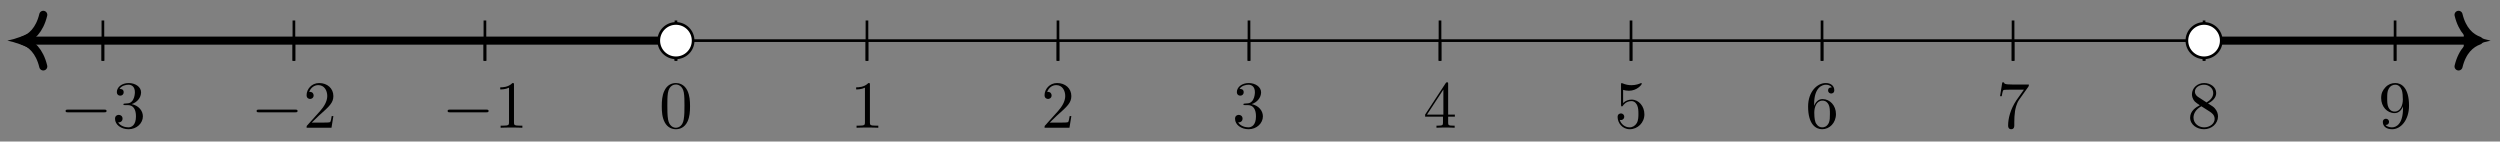 <svg xmlns="http://www.w3.org/2000/svg" xmlns:xlink="http://www.w3.org/1999/xlink" version="1.1" width="371" height="21" viewBox="0 0 371 21">
<rect x="0" y="0" width="371" height="21" fill="#808080" stroke="none"/>
<defs>
<path id="font_1_1" d="M.659 .23C.676 .23 .694 .23 .694 .25 .694 .27 .676 .27 .659 .27H.118C.101 .27 .083 .27 .083 .25 .083 .23 .101 .23 .118 .23H.659Z"/>
<path id="font_2_4" d="M.29 .352C.372 .379 .43 .449 .43 .528 .43 .61 .342 .666 .246 .666 .145 .666 .069 .606 .069 .53 .069 .497 .091 .478 .12 .478 .151 .478 .171 .5 .171 .529 .171 .579 .124 .579 .109 .579 .14 .628 .206 .641 .242 .641 .283 .641 .338 .619 .338 .529 .338 .517 .336 .459 .31 .415 .28 .367 .246 .364 .221 .363 .213 .362 .189 .36 .182 .36 .174 .359 .167 .358 .167 .348 .167 .337 .174 .337 .191 .337H.235C.317 .337 .354 .269 .354 .17 .354 .034 .285 .006 .241 .006 .198 .006 .123 .022 .088 .081 .123 .076 .154 .098 .154 .136 .154 .172 .127 .192 .098 .192 .074 .192 .042 .178 .042 .134 .042 .043 .135-.022 .244-.022 .366-.022 .457 .068 .457 .17 .457 .253 .394 .331 .29 .352Z"/>
<path id="font_2_3" d="M.127 .077 .233 .18C.389 .318 .449 .372 .449 .472 .449 .586 .359 .666 .237 .666 .124 .666 .05 .574 .05 .485 .05 .429 .1 .429 .103 .429 .12 .429 .155 .441 .155 .482 .155 .508 .137 .534 .102 .534 .094 .534 .092 .534 .089 .533 .112 .598 .166 .635 .224 .635 .315 .635 .358 .554 .358 .472 .358 .392 .308 .313 .253 .251L.061 .037C.05 .026 .05 .024 .05 0H.421L.449 .174H.424C.419 .144 .412 .1 .402 .085 .395 .077 .329 .077 .307 .077H.127Z"/>
<path id="font_2_2" d="M.294 .64C.294 .664 .294 .666 .271 .666 .209 .602 .121 .602 .089 .602V.571C.109 .571 .168 .571 .22 .597V.079C.22 .043 .217 .031 .127 .031H.095V0C.13 .003 .217 .003 .257 .003 .297 .003 .384 .003 .419 0V.031H.387C.297 .031 .294 .042 .294 .079V.64Z"/>
<path id="font_2_1" d="M.46 .32C.46 .4 .455 .48 .42 .554 .374 .65 .292 .666 .25 .666 .19 .666 .117 .64 .076 .547 .044 .478 .039 .4 .039 .32 .039 .245 .043 .155 .084 .079 .127-.002 .2-.022 .249-.022 .303-.022 .379-.001 .423 .094 .455 .163 .46 .241 .46 .32M.249-0C.21-0 .151 .025 .133 .121 .122 .181 .122 .273 .122 .332 .122 .396 .122 .462 .13 .516 .149 .635 .224 .644 .249 .644 .282 .644 .348 .626 .367 .527 .377 .471 .377 .395 .377 .332 .377 .257 .377 .189 .366 .125 .351 .03 .294-0 .249-0Z"/>
<path id="font_2_5" d="M.294 .165V.078C.294 .042 .292 .031 .218 .031H.197V0C.238 .003 .29 .003 .332 .003 .374 .003 .427 .003 .468 0V.031H.447C.373 .031 .371 .042 .371 .078V.165H.471V.196H.371V.651C.371 .671 .371 .677 .355 .677 .346 .677 .343 .677 .335 .665L.028 .196V.165H.294M.3 .196H.056L.3 .569V.196Z"/>
<path id="font_2_6" d="M.449 .2C.449 .319 .367 .419 .259 .419 .211 .419 .168 .403 .132 .368V.564C.152 .558 .185 .551 .217 .551 .34 .551 .41 .642 .41 .655 .41 .661 .407 .666 .4 .666 .399 .666 .397 .666 .392 .663 .372 .654 .323 .634 .256 .634 .216 .634 .17 .641 .123 .662 .115 .665 .113 .665 .111 .665 .101 .665 .101 .657 .101 .641V.344C.101 .326 .101 .318 .115 .318 .122 .318 .124 .321 .128 .327 .139 .343 .176 .397 .257 .397 .309 .397 .334 .351 .342 .333 .358 .296 .36 .257 .36 .207 .36 .172 .36 .112 .336 .07 .312 .031 .275 .006 .229 .006 .156 .006 .099 .058 .082 .117 .085 .116 .088 .115 .099 .115 .132 .115 .149 .14 .149 .164 .149 .188 .132 .213 .099 .213 .085 .213 .05 .206 .05 .16 .05 .074 .119-.022 .231-.022 .347-.022 .449 .073 .449 .2Z"/>
<path id="font_2_7" d="M.132 .328V.352C.132 .605 .256 .641 .307 .641 .331 .641 .373 .635 .395 .601 .38 .601 .34 .601 .34 .556 .34 .525 .364 .51 .386 .51 .402 .51 .432 .519 .432 .558 .432 .618 .388 .666 .305 .666 .177 .666 .042 .537 .042 .316 .042 .049 .158-.022 .251-.022 .362-.022 .457 .072 .457 .204 .457 .331 .368 .427 .257 .427 .189 .427 .152 .376 .132 .328M.251 .006C.188 .006 .158 .066 .152 .081 .134 .128 .134 .208 .134 .226 .134 .304 .166 .404 .256 .404 .272 .404 .318 .404 .349 .342 .367 .305 .367 .254 .367 .205 .367 .157 .367 .107 .35 .071 .32 .011 .274 .006 .251 .006Z"/>
<path id="font_2_8" d="M.476 .609C.485 .621 .485 .623 .485 .644H.242C.12 .644 .118 .657 .114 .676H.089L.056 .47H.081C.084 .486 .093 .549 .106 .561 .113 .567 .191 .567 .204 .567H.411C.4 .551 .321 .442 .299 .409 .209 .274 .176 .135 .176 .033 .176 .023 .176-.022 .222-.022 .268-.022 .268 .023 .268 .033V.084C.268 .139 .271 .194 .279 .248 .283 .271 .297 .357 .341 .419L.476 .609Z"/>
<path id="font_2_9" d="M.163 .457C.117 .487 .113 .521 .113 .538 .113 .599 .178 .641 .249 .641 .322 .641 .386 .589 .386 .517 .386 .46 .347 .412 .287 .377L.163 .457M.309 .362C.381 .399 .43 .451 .43 .517 .43 .609 .341 .666 .25 .666 .15 .666 .069 .592 .069 .499 .069 .481 .071 .436 .113 .389 .124 .377 .161 .352 .186 .335 .128 .306 .042 .25 .042 .151 .042 .045 .144-.022 .249-.022 .362-.022 .457 .061 .457 .168 .457 .204 .446 .249 .408 .291 .389 .312 .373 .322 .309 .362M.209 .32 .332 .242C.36 .223 .407 .193 .407 .132 .407 .058 .332 .006 .25 .006 .164 .006 .092 .068 .092 .151 .092 .209 .124 .273 .209 .32Z"/>
<path id="font_2_10" d="M.367 .318V.286C.367 .052 .263 .006 .205 .006 .188 .006 .134 .008 .107 .042 .151 .042 .159 .071 .159 .088 .159 .119 .135 .134 .113 .134 .097 .134 .067 .125 .067 .086 .067 .019 .121-.022 .206-.022 .335-.022 .457 .114 .457 .329 .457 .598 .342 .666 .253 .666 .198 .666 .149 .648 .106 .603 .065 .558 .042 .516 .042 .441 .042 .316 .13 .218 .242 .218 .303 .218 .344 .26 .367 .318M.243 .241C.227 .241 .181 .241 .15 .304 .132 .341 .132 .391 .132 .44 .132 .494 .132 .541 .153 .578 .18 .628 .218 .641 .253 .641 .299 .641 .332 .607 .349 .562 .361 .53 .365 .467 .365 .421 .365 .338 .331 .241 .243 .241Z"/>
</defs>
<path transform="matrix(1,0,0,-1,100.31,6.029)" stroke-width=".399" stroke-linecap="butt" stroke-miterlimit="10" stroke-linejoin="miter" fill="none" stroke="#000000" d="M-95.627 0H265.708"/>
<path transform="matrix(-1,-0,0,1,4.68,6.029)" d="M3.587 0C2.524 .199 .797 .797-.399 1.494V-1.494C.797-.797 2.524-.199 3.587 0"/>
<path transform="matrix(1,0,0,-1,366.023,6.029)" d="M3.587 0C2.524 .199 .797 .797-.399 1.494V-1.494C.797-.797 2.524-.199 3.587 0"/>
<path transform="matrix(1,0,0,-1,100.31,6.029)" stroke-width=".399" stroke-linecap="butt" stroke-miterlimit="10" stroke-linejoin="miter" fill="none" stroke="#000000" d="M-85.04 2.989V-2.989"/>
<path transform="matrix(1,0,0,-1,100.31,6.029)" stroke-width=".399" stroke-linecap="butt" stroke-miterlimit="10" stroke-linejoin="miter" fill="none" stroke="#000000" d="M-56.694 2.989V-2.989"/>
<path transform="matrix(1,0,0,-1,100.31,6.029)" stroke-width=".399" stroke-linecap="butt" stroke-miterlimit="10" stroke-linejoin="miter" fill="none" stroke="#000000" d="M-28.347 2.989V-2.989"/>
<path transform="matrix(1,0,0,-1,100.31,6.029)" stroke-width=".399" stroke-linecap="butt" stroke-miterlimit="10" stroke-linejoin="miter" fill="none" stroke="#000000" d="M0 2.989V-2.989"/>
<path transform="matrix(1,0,0,-1,100.31,6.029)" stroke-width=".399" stroke-linecap="butt" stroke-miterlimit="10" stroke-linejoin="miter" fill="none" stroke="#000000" d="M28.347 2.989V-2.989"/>
<path transform="matrix(1,0,0,-1,100.31,6.029)" stroke-width=".399" stroke-linecap="butt" stroke-miterlimit="10" stroke-linejoin="miter" fill="none" stroke="#000000" d="M56.694 2.989V-2.989"/>
<path transform="matrix(1,0,0,-1,100.31,6.029)" stroke-width=".399" stroke-linecap="butt" stroke-miterlimit="10" stroke-linejoin="miter" fill="none" stroke="#000000" d="M85.04 2.989V-2.989"/>
<path transform="matrix(1,0,0,-1,100.31,6.029)" stroke-width=".399" stroke-linecap="butt" stroke-miterlimit="10" stroke-linejoin="miter" fill="none" stroke="#000000" d="M113.387 2.989V-2.989"/>
<path transform="matrix(1,0,0,-1,100.31,6.029)" stroke-width=".399" stroke-linecap="butt" stroke-miterlimit="10" stroke-linejoin="miter" fill="none" stroke="#000000" d="M141.734 2.989V-2.989"/>
<path transform="matrix(1,0,0,-1,100.31,6.029)" stroke-width=".399" stroke-linecap="butt" stroke-miterlimit="10" stroke-linejoin="miter" fill="none" stroke="#000000" d="M170.081 2.989V-2.989"/>
<path transform="matrix(1,0,0,-1,100.31,6.029)" stroke-width=".399" stroke-linecap="butt" stroke-miterlimit="10" stroke-linejoin="miter" fill="none" stroke="#000000" d="M198.428 2.989V-2.989"/>
<path transform="matrix(1,0,0,-1,100.31,6.029)" stroke-width=".399" stroke-linecap="butt" stroke-miterlimit="10" stroke-linejoin="miter" fill="none" stroke="#000000" d="M226.774 2.989V-2.989"/>
<path transform="matrix(1,0,0,-1,100.31,6.029)" stroke-width=".399" stroke-linecap="butt" stroke-miterlimit="10" stroke-linejoin="miter" fill="none" stroke="#000000" d="M255.121 2.989V-2.989"/>
<path transform="matrix(1,0,0,-1,100.31,6.029)" stroke-width=".399" stroke-linecap="butt" stroke-miterlimit="10" stroke-linejoin="miter" fill="none" stroke="#000000" d="M-85.04 0V-2.989"/>
<use data-text="&#x2212;" xlink:href="#font_1_1" transform="matrix(9.963,0,0,-9.963,8.902,18.958)"/>
<use data-text="3" xlink:href="#font_2_4" transform="matrix(9.963,0,0,-9.963,16.651,18.958)"/>
<path transform="matrix(1,0,0,-1,100.31,6.029)" stroke-width=".399" stroke-linecap="butt" stroke-miterlimit="10" stroke-linejoin="miter" fill="none" stroke="#000000" d="M-56.694 0V-2.989"/>
<use data-text="&#x2212;" xlink:href="#font_1_1" transform="matrix(9.963,0,0,-9.963,37.249,18.958)"/>
<use data-text="2" xlink:href="#font_2_3" transform="matrix(9.963,0,0,-9.963,44.999,18.958)"/>
<path transform="matrix(1,0,0,-1,100.31,6.029)" stroke-width=".399" stroke-linecap="butt" stroke-miterlimit="10" stroke-linejoin="miter" fill="none" stroke="#000000" d="M-28.347 0V-2.989"/>
<use data-text="&#x2212;" xlink:href="#font_1_1" transform="matrix(9.963,0,0,-9.963,65.597,18.958)"/>
<use data-text="1" xlink:href="#font_2_2" transform="matrix(9.963,0,0,-9.963,73.346,18.958)"/>
<path transform="matrix(1,0,0,-1,100.31,6.029)" stroke-width=".399" stroke-linecap="butt" stroke-miterlimit="10" stroke-linejoin="miter" fill="none" stroke="#000000" d="M0 0V-2.989"/>
<use data-text="0" xlink:href="#font_2_1" transform="matrix(9.963,0,0,-9.963,97.819,18.958)"/>
<path transform="matrix(1,0,0,-1,100.31,6.029)" stroke-width=".399" stroke-linecap="butt" stroke-miterlimit="10" stroke-linejoin="miter" fill="none" stroke="#000000" d="M28.347 0V-2.989"/>
<use data-text="1" xlink:href="#font_2_2" transform="matrix(9.963,0,0,-9.963,126.166,18.958)"/>
<path transform="matrix(1,0,0,-1,100.31,6.029)" stroke-width=".399" stroke-linecap="butt" stroke-miterlimit="10" stroke-linejoin="miter" fill="none" stroke="#000000" d="M56.694 0V-2.989"/>
<use data-text="2" xlink:href="#font_2_3" transform="matrix(9.963,0,0,-9.963,154.514,18.958)"/>
<path transform="matrix(1,0,0,-1,100.31,6.029)" stroke-width=".399" stroke-linecap="butt" stroke-miterlimit="10" stroke-linejoin="miter" fill="none" stroke="#000000" d="M85.04 0V-2.989"/>
<use data-text="3" xlink:href="#font_2_4" transform="matrix(9.963,0,0,-9.963,182.861,18.958)"/>
<path transform="matrix(1,0,0,-1,100.31,6.029)" stroke-width=".399" stroke-linecap="butt" stroke-miterlimit="10" stroke-linejoin="miter" fill="none" stroke="#000000" d="M113.387 0V-2.989"/>
<use data-text="4" xlink:href="#font_2_5" transform="matrix(9.963,0,0,-9.963,211.209,18.958)"/>
<path transform="matrix(1,0,0,-1,100.31,6.029)" stroke-width=".399" stroke-linecap="butt" stroke-miterlimit="10" stroke-linejoin="miter" fill="none" stroke="#000000" d="M141.734 0V-2.989"/>
<use data-text="5" xlink:href="#font_2_6" transform="matrix(9.963,0,0,-9.963,239.555,18.958)"/>
<path transform="matrix(1,0,0,-1,100.31,6.029)" stroke-width=".399" stroke-linecap="butt" stroke-miterlimit="10" stroke-linejoin="miter" fill="none" stroke="#000000" d="M170.081 0V-2.989"/>
<use data-text="6" xlink:href="#font_2_7" transform="matrix(9.963,0,0,-9.963,267.903,18.958)"/>
<path transform="matrix(1,0,0,-1,100.31,6.029)" stroke-width=".399" stroke-linecap="butt" stroke-miterlimit="10" stroke-linejoin="miter" fill="none" stroke="#000000" d="M198.428 0V-2.989"/>
<use data-text="7" xlink:href="#font_2_8" transform="matrix(9.963,0,0,-9.963,296.251,18.958)"/>
<path transform="matrix(1,0,0,-1,100.31,6.029)" stroke-width=".399" stroke-linecap="butt" stroke-miterlimit="10" stroke-linejoin="miter" fill="none" stroke="#000000" d="M226.774 0V-2.989"/>
<use data-text="8" xlink:href="#font_2_9" transform="matrix(9.963,0,0,-9.963,324.598,18.958)"/>
<path transform="matrix(1,0,0,-1,100.31,6.029)" stroke-width=".399" stroke-linecap="butt" stroke-miterlimit="10" stroke-linejoin="miter" fill="none" stroke="#000000" d="M255.121 0V-2.989"/>
<use data-text="9" xlink:href="#font_2_10" transform="matrix(9.963,0,0,-9.963,352.946,18.958)"/>
<path transform="matrix(1,0,0,-1,100.31,6.029)" stroke-width="1.196" stroke-linecap="butt" stroke-miterlimit="10" stroke-linejoin="miter" fill="none" stroke="#000000" d="M229.042 0H266.965"/>
<path transform="matrix(1,0,0,-1,367.878,6.029)" stroke-width="1.196" stroke-linecap="round" stroke-linejoin="round" fill="none" stroke="#000000" d="M-3.029 3.831C-2.475 1.532-1.242 .447 0 0-1.242-.447-2.475-1.532-3.029-3.831"/>
<path transform="matrix(1,0,0,-1,100.31,6.029)" d="M229.326 0C229.326 1.409 228.183 2.551 226.774 2.551 225.366 2.551 224.223 1.409 224.223 0 224.223-1.409 225.366-2.551 226.774-2.551 228.183-2.551 229.326-1.409 229.326 0ZM226.774 0" fill="#ffffff"/>
<path transform="matrix(1,0,0,-1,100.31,6.029)" stroke-width=".399" stroke-linecap="butt" stroke-miterlimit="10" stroke-linejoin="miter" fill="none" stroke="#000000" d="M229.326 0C229.326 1.409 228.183 2.551 226.774 2.551 225.366 2.551 224.223 1.409 224.223 0 224.223-1.409 225.366-2.551 226.774-2.551 228.183-2.551 229.326-1.409 229.326 0ZM226.774 0"/>
<path transform="matrix(1,0,0,-1,100.31,6.029)" stroke-width="1.196" stroke-linecap="butt" stroke-miterlimit="10" stroke-linejoin="miter" fill="none" stroke="#000000" d="M0 0H-96.318"/>
<path transform="matrix(-1,-0,0,1,3.392,6.029)" stroke-width="1.196" stroke-linecap="round" stroke-linejoin="round" fill="none" stroke="#000000" d="M-3.029 3.831C-2.475 1.532-1.242 .447 0 0-1.242-.447-2.475-1.532-3.029-3.831"/>
<path transform="matrix(1,0,0,-1,100.31,6.029)" d="M2.551 0C2.551 1.409 1.409 2.551 0 2.551-1.409 2.551-2.551 1.409-2.551 0-2.551-1.409-1.409-2.551 0-2.551 1.409-2.551 2.551-1.409 2.551 0ZM0 0" fill="#ffffff"/>
<path transform="matrix(1,0,0,-1,100.31,6.029)" stroke-width=".399" stroke-linecap="butt" stroke-miterlimit="10" stroke-linejoin="miter" fill="none" stroke="#000000" d="M2.551 0C2.551 1.409 1.409 2.551 0 2.551-1.409 2.551-2.551 1.409-2.551 0-2.551-1.409-1.409-2.551 0-2.551 1.409-2.551 2.551-1.409 2.551 0ZM0 0"/>
</svg>

